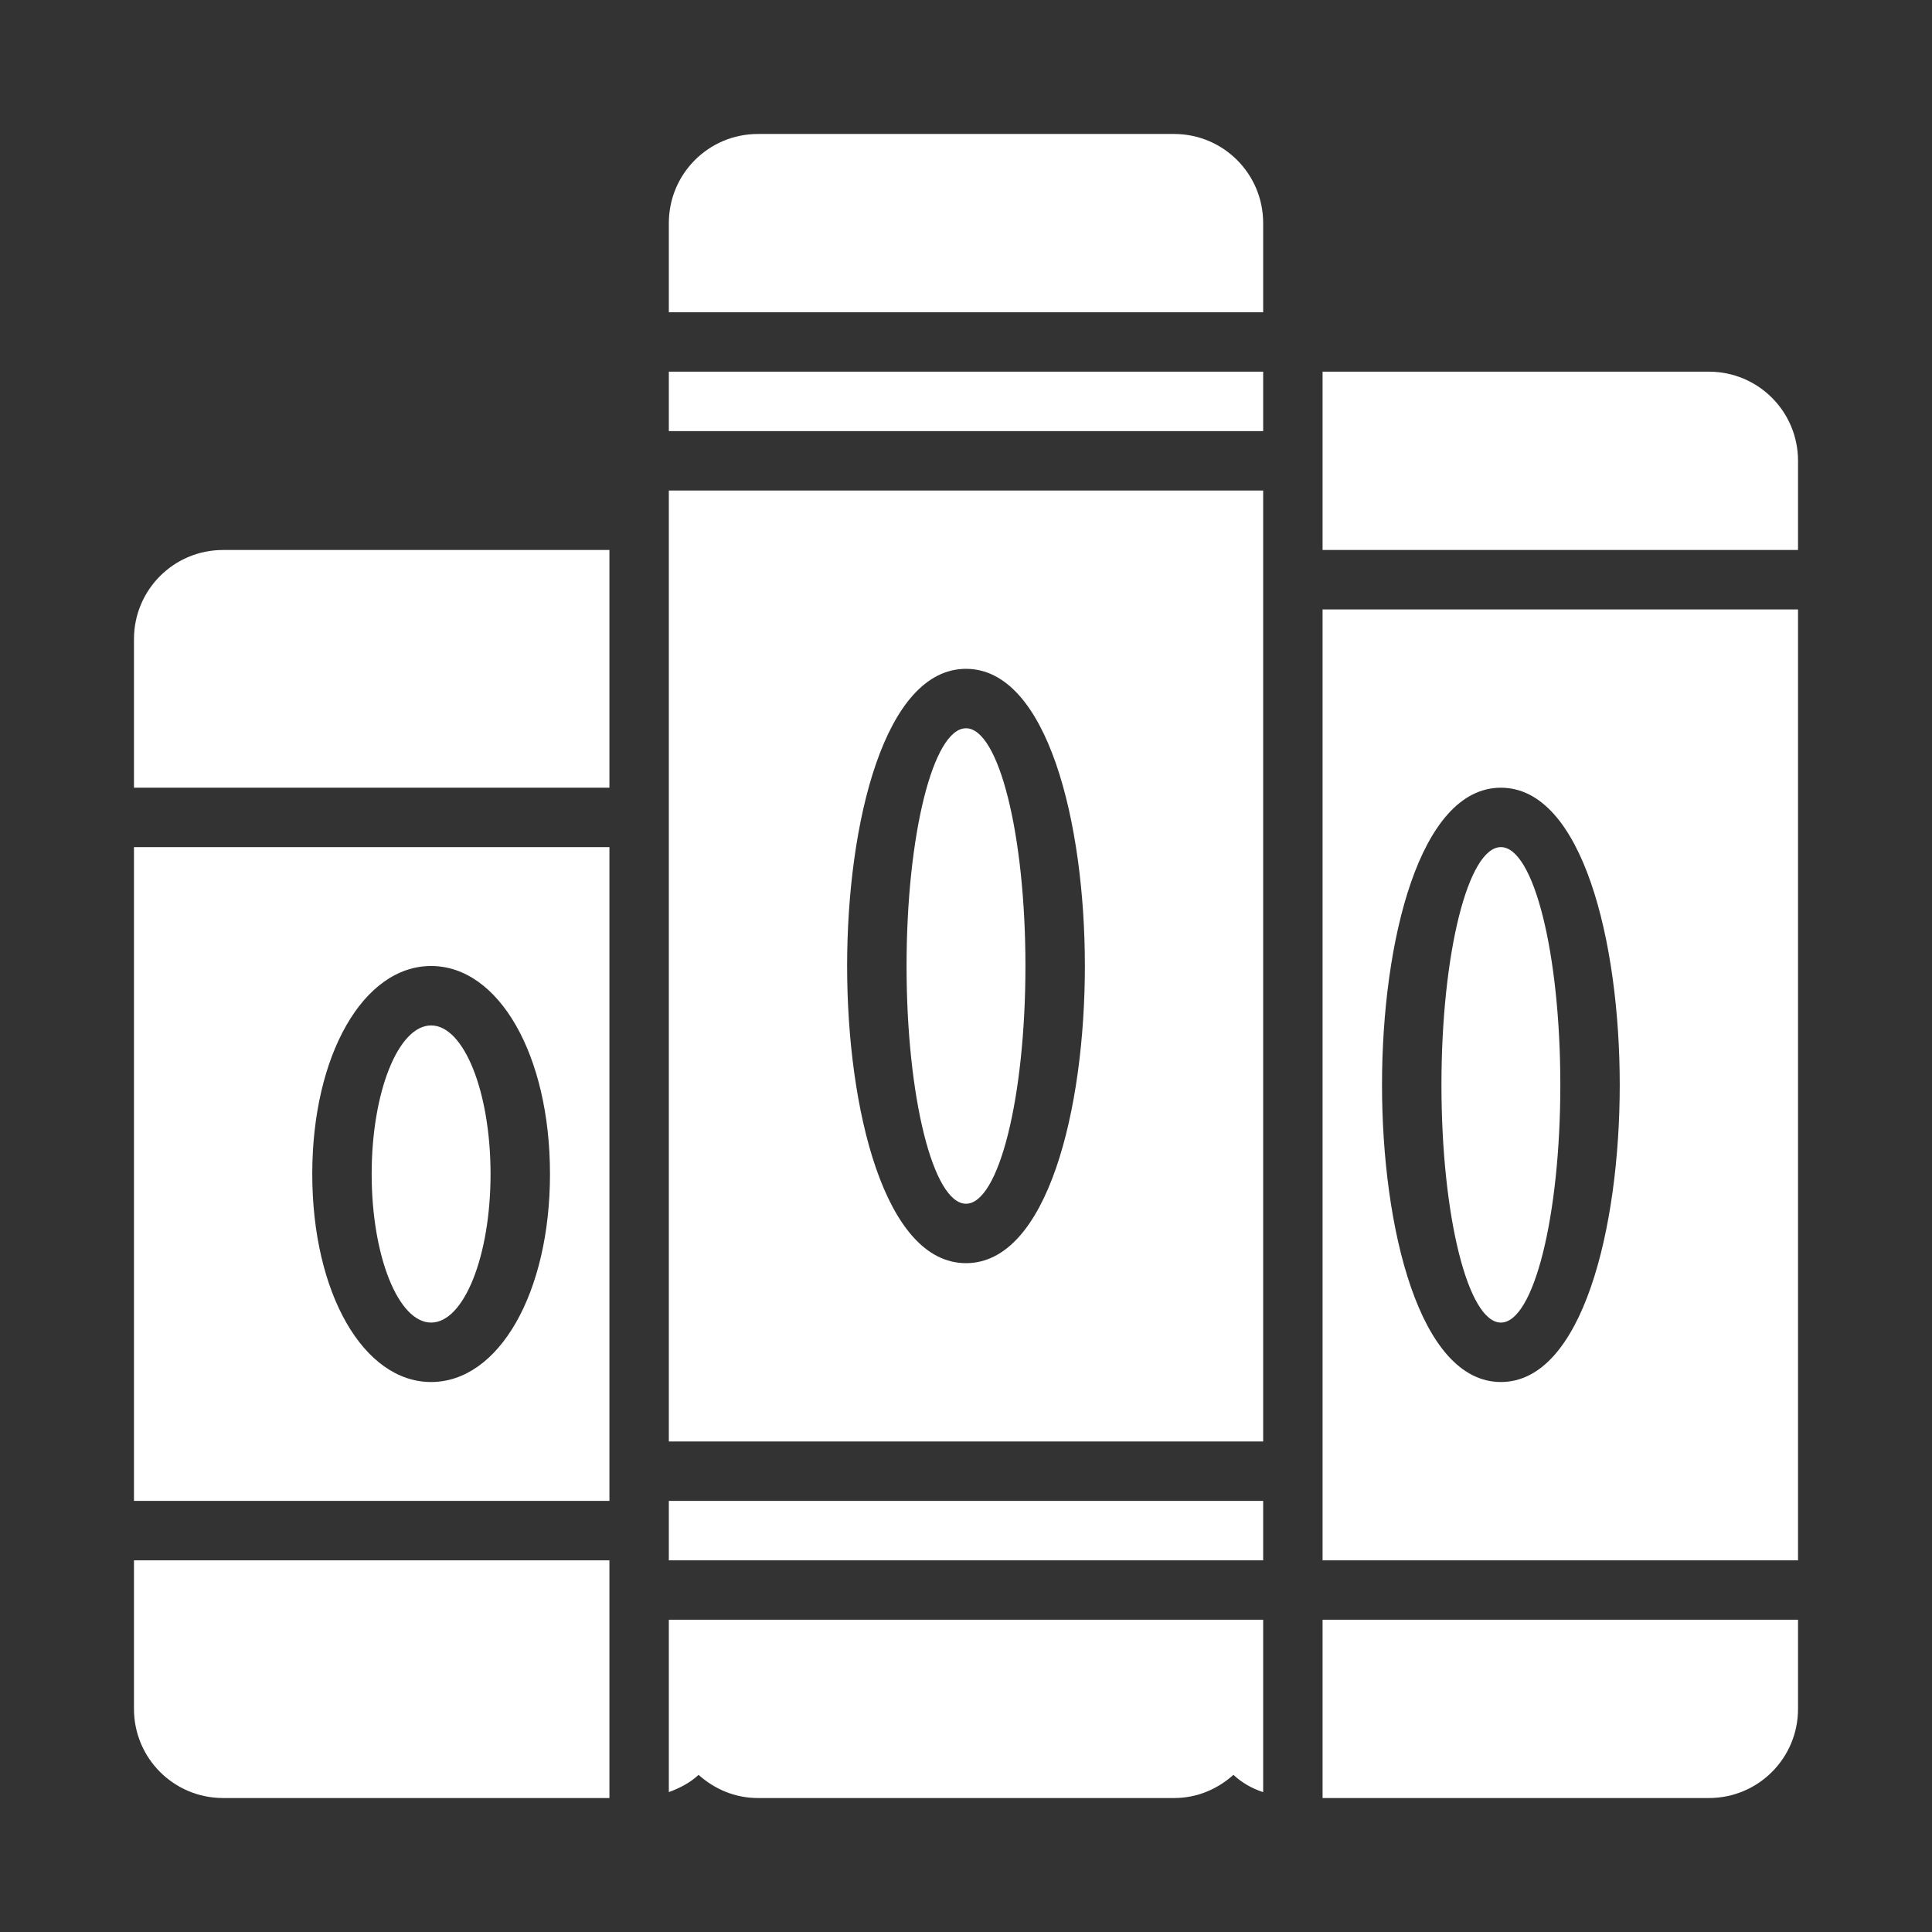 <svg width="64" height="64" viewBox="0 0 64 64" fill="none" xmlns="http://www.w3.org/2000/svg">
<rect x="0" y="0" width="64" height="64" fill="#333333" stroke="none"/>
<path d="M22.156 14.281H41.844V12.49V12.312H22.156V14.281Z" fill="white"/>
<path d="M14.281 43.812C15.369 43.812 16.25 41.609 16.25 38.891C16.25 36.172 15.369 33.969 14.281 33.969C13.194 33.969 12.312 36.172 12.312 38.891C12.312 41.609 13.194 43.812 14.281 43.812Z" fill="white"/>
<path d="M20.188 48.734V28.062H4.438V49.719H20.188V48.734ZM14.281 45.781C12.037 45.781 10.344 42.828 10.344 38.891C10.344 34.953 12.037 32 14.281 32C16.526 32 18.219 34.953 18.219 38.891C18.219 42.828 16.526 45.781 14.281 45.781Z" fill="white"/>
<path d="M43.812 48.734V51.688H59.562V20.188H43.812V48.734ZM49.719 26.094C52.416 26.094 53.656 31.193 53.656 35.938C53.656 40.682 52.416 45.781 49.719 45.781C47.022 45.781 45.781 40.682 45.781 35.938C45.781 31.193 47.022 26.094 49.719 26.094Z" fill="white"/>
<path d="M43.812 15.266V18.219H59.562V15.266C59.562 13.632 58.243 12.312 56.609 12.312H43.812V15.266Z" fill="white"/>
<path d="M32 39.875C33.087 39.875 33.969 36.349 33.969 32C33.969 27.651 33.087 24.125 32 24.125C30.913 24.125 30.031 27.651 30.031 32C30.031 36.349 30.913 39.875 32 39.875Z" fill="white"/>
<path d="M49.719 43.812C50.806 43.812 51.688 40.287 51.688 35.938C51.688 31.588 50.806 28.062 49.719 28.062C48.631 28.062 47.75 31.588 47.75 35.938C47.75 40.287 48.631 43.812 49.719 43.812Z" fill="white"/>
<path d="M41.844 49.719H22.156V51.688H40.859H41.844V49.719Z" fill="white"/>
<path d="M20.188 52.672V51.688H4.438V56.609C4.438 58.243 5.757 59.562 7.391 59.562H20.188V52.672Z" fill="white"/>
<path d="M43.812 53.656V59.562H56.609C58.243 59.562 59.562 58.243 59.562 56.609V53.656H43.812Z" fill="white"/>
<path d="M41.844 53.656H40.859H22.156V59.366C22.53 59.228 22.865 59.051 23.141 58.795C23.672 59.267 24.342 59.562 25.109 59.562H38.891C39.658 59.562 40.328 59.267 40.859 58.795C41.135 59.051 41.47 59.248 41.844 59.366V53.656Z" fill="white"/>
<path d="M20.188 26.094V18.219H7.391C5.757 18.219 4.438 19.538 4.438 21.172V26.094H20.188Z" fill="white"/>
<path d="M22.156 10.344H41.844V7.391C41.844 5.757 40.525 4.438 38.891 4.438H25.109C23.475 4.438 22.156 5.757 22.156 7.391V10.344Z" fill="white"/>
<path d="M41.844 16.25H22.156V18.396V47.75H41.844V16.25ZM32 41.844C29.303 41.844 28.062 36.745 28.062 32C28.062 27.255 29.303 22.156 32 22.156C34.697 22.156 35.938 27.255 35.938 32C35.938 36.745 34.697 41.844 32 41.844Z" fill="white"/>
</svg>
